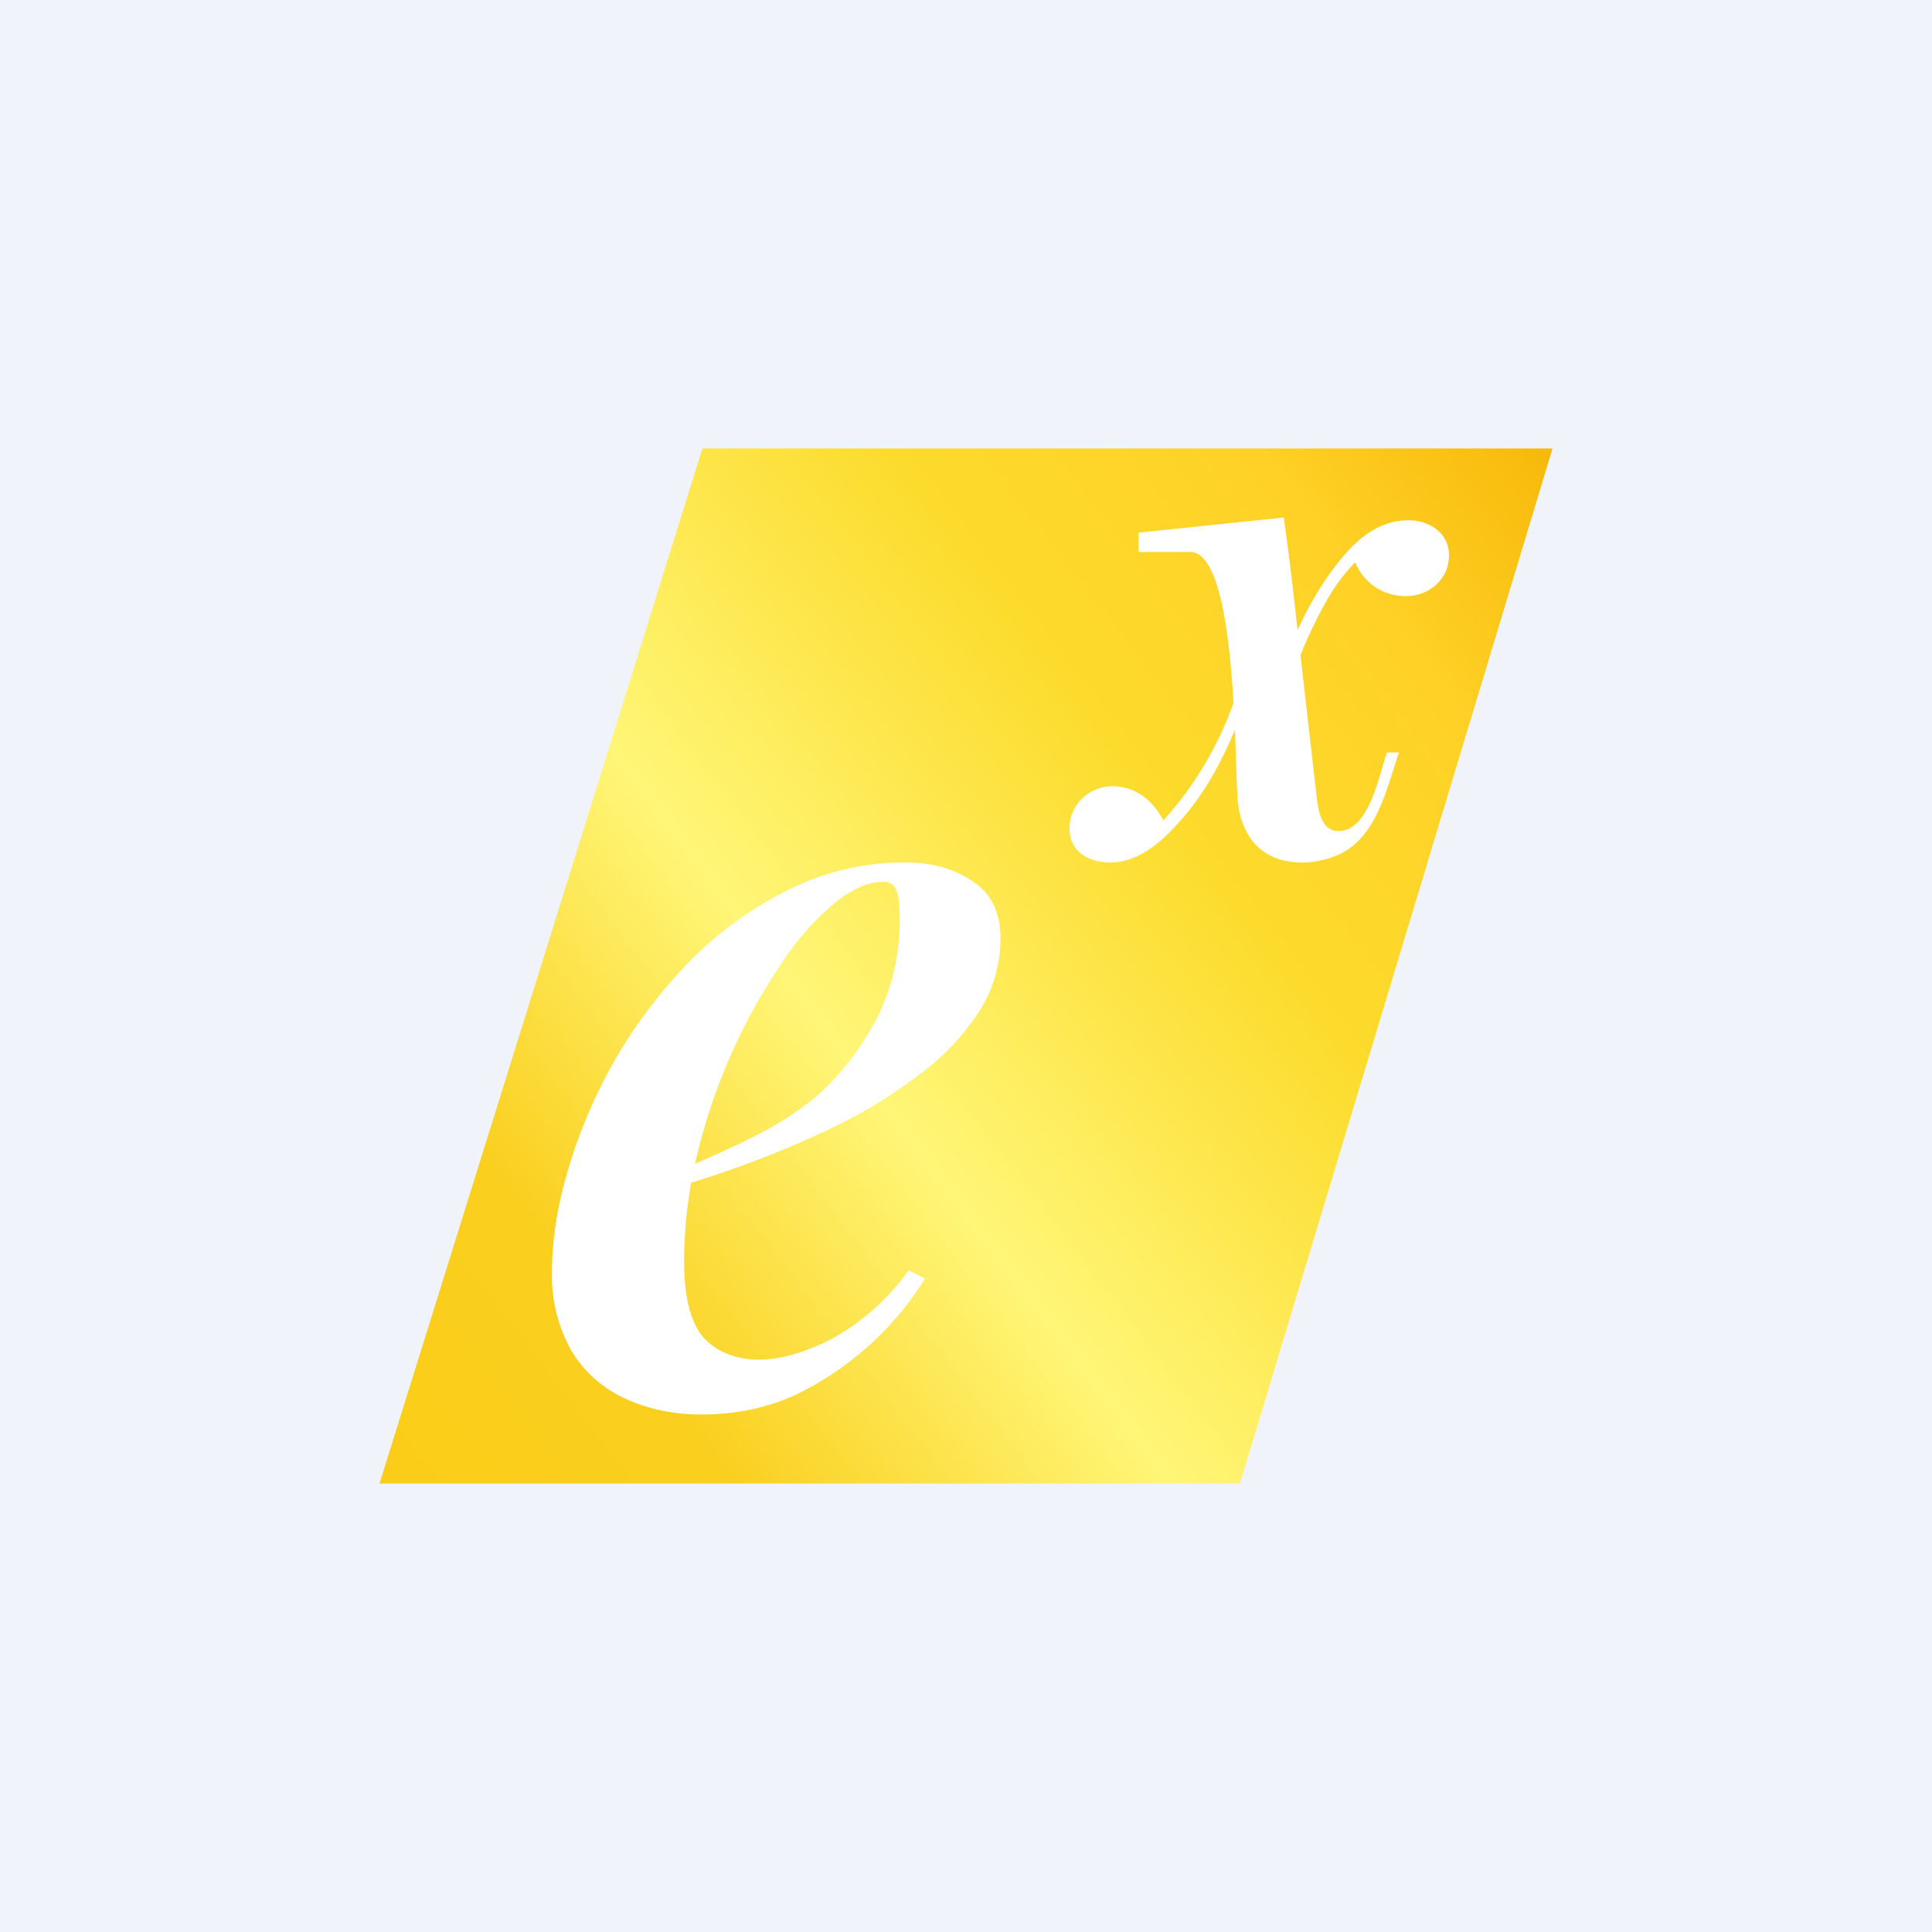 <!-- by TradingView --><svg width="56" height="56" viewBox="0 0 56 56" xmlns="http://www.w3.org/2000/svg"><path fill="#F0F3FA" d="M0 0h56v56H0z"/><path d="M45 13H20.36L11 43h24.94L45 13Z" fill="url(#axayvk2xb)"/><path d="M19.18 34.12a31.2 31.2 0 0 0 2.52-1.1c.78-.38 1.43-.8 1.95-1.23.72-.64 1.3-1.4 1.76-2.26.44-.88.67-1.84.67-2.88 0-.45-.04-.75-.12-.89a.38.38 0 0 0-.35-.2c-.45 0-.93.21-1.46.65A8.05 8.05 0 0 0 22.6 28a17.1 17.1 0 0 0-2.4 5.5 13.01 13.01 0 0 0-.37 3.09c0 1.04.2 1.77.58 2.2.41.42.95.62 1.6.62.57 0 1.24-.18 2.02-.56a6.74 6.74 0 0 0 2.31-2.03l.47.24a9.01 9.01 0 0 1-3.77 3.38c-.82.37-1.72.56-2.72.56-.81 0-1.55-.16-2.22-.47a3.55 3.55 0 0 1-1.54-1.38 4.44 4.44 0 0 1-.56-2.3c0-.96.17-1.98.5-3.06.33-1.1.8-2.16 1.4-3.2a14.76 14.76 0 0 1 2.19-2.83c.86-.84 1.8-1.5 2.83-2a7.42 7.42 0 0 1 3.33-.76c.78 0 1.44.19 1.96.56.53.35.79.9.79 1.65a3.9 3.9 0 0 1-.64 2.14 7.01 7.01 0 0 1-1.76 1.83c-.72.55-1.51 1.04-2.4 1.47a28.38 28.38 0 0 1-5.05 1.88l.03-.41ZM38.18 23.25c.06.36.17.84.62.84.89 0 1.18-1.66 1.4-2.28h.35c-.38 1.1-.67 2.62-1.95 3.04-.28.1-.57.15-.86.15-1.12 0-1.74-.69-1.86-1.75-.1-.97 0-7.25-1.38-7.25H33v-.56l4.21-.44s.12.83.25 1.94l.72 6.3Zm1.1-6.95c-.33.34-.62.73-.86 1.17-.45.8-.8 1.64-1.08 2.51h-.19c-.12 0-.18-.02-.18-.02.31-.94.65-1.85 1.17-2.71.22-.38.47-.73.74-1.06.49-.6 1.12-1.11 1.94-1.11.62 0 1.18.37 1.18 1.02 0 .68-.57 1.18-1.25 1.18-.66 0-1.22-.38-1.47-.98Zm-5.56 7.48a10.17 10.17 0 0 0 2.13-3.69 220.1 220.1 0 0 0 .33.06c-.11.33-.26.7-.44 1.13-.4.94-.9 1.83-1.6 2.59-.5.56-1.16 1.13-1.96 1.13-.63 0-1.18-.32-1.18-.99 0-.68.56-1.22 1.25-1.22.67 0 1.17.42 1.47.99Z" fill="#fff"/><defs><linearGradient id="axayvk2xb" x1="45.63" y1="13" x2="8.67" y2="41.26" gradientUnits="userSpaceOnUse"><stop stop-color="#F6B708"/><stop offset=".16" stop-color="#FFD126"/><stop offset=".34" stop-color="#FCDB2C"/><stop offset=".59" stop-color="#FFF677"/><stop offset=".81" stop-color="#FACF1E"/><stop offset="1" stop-color="#FBCD18"/></linearGradient></defs></svg>